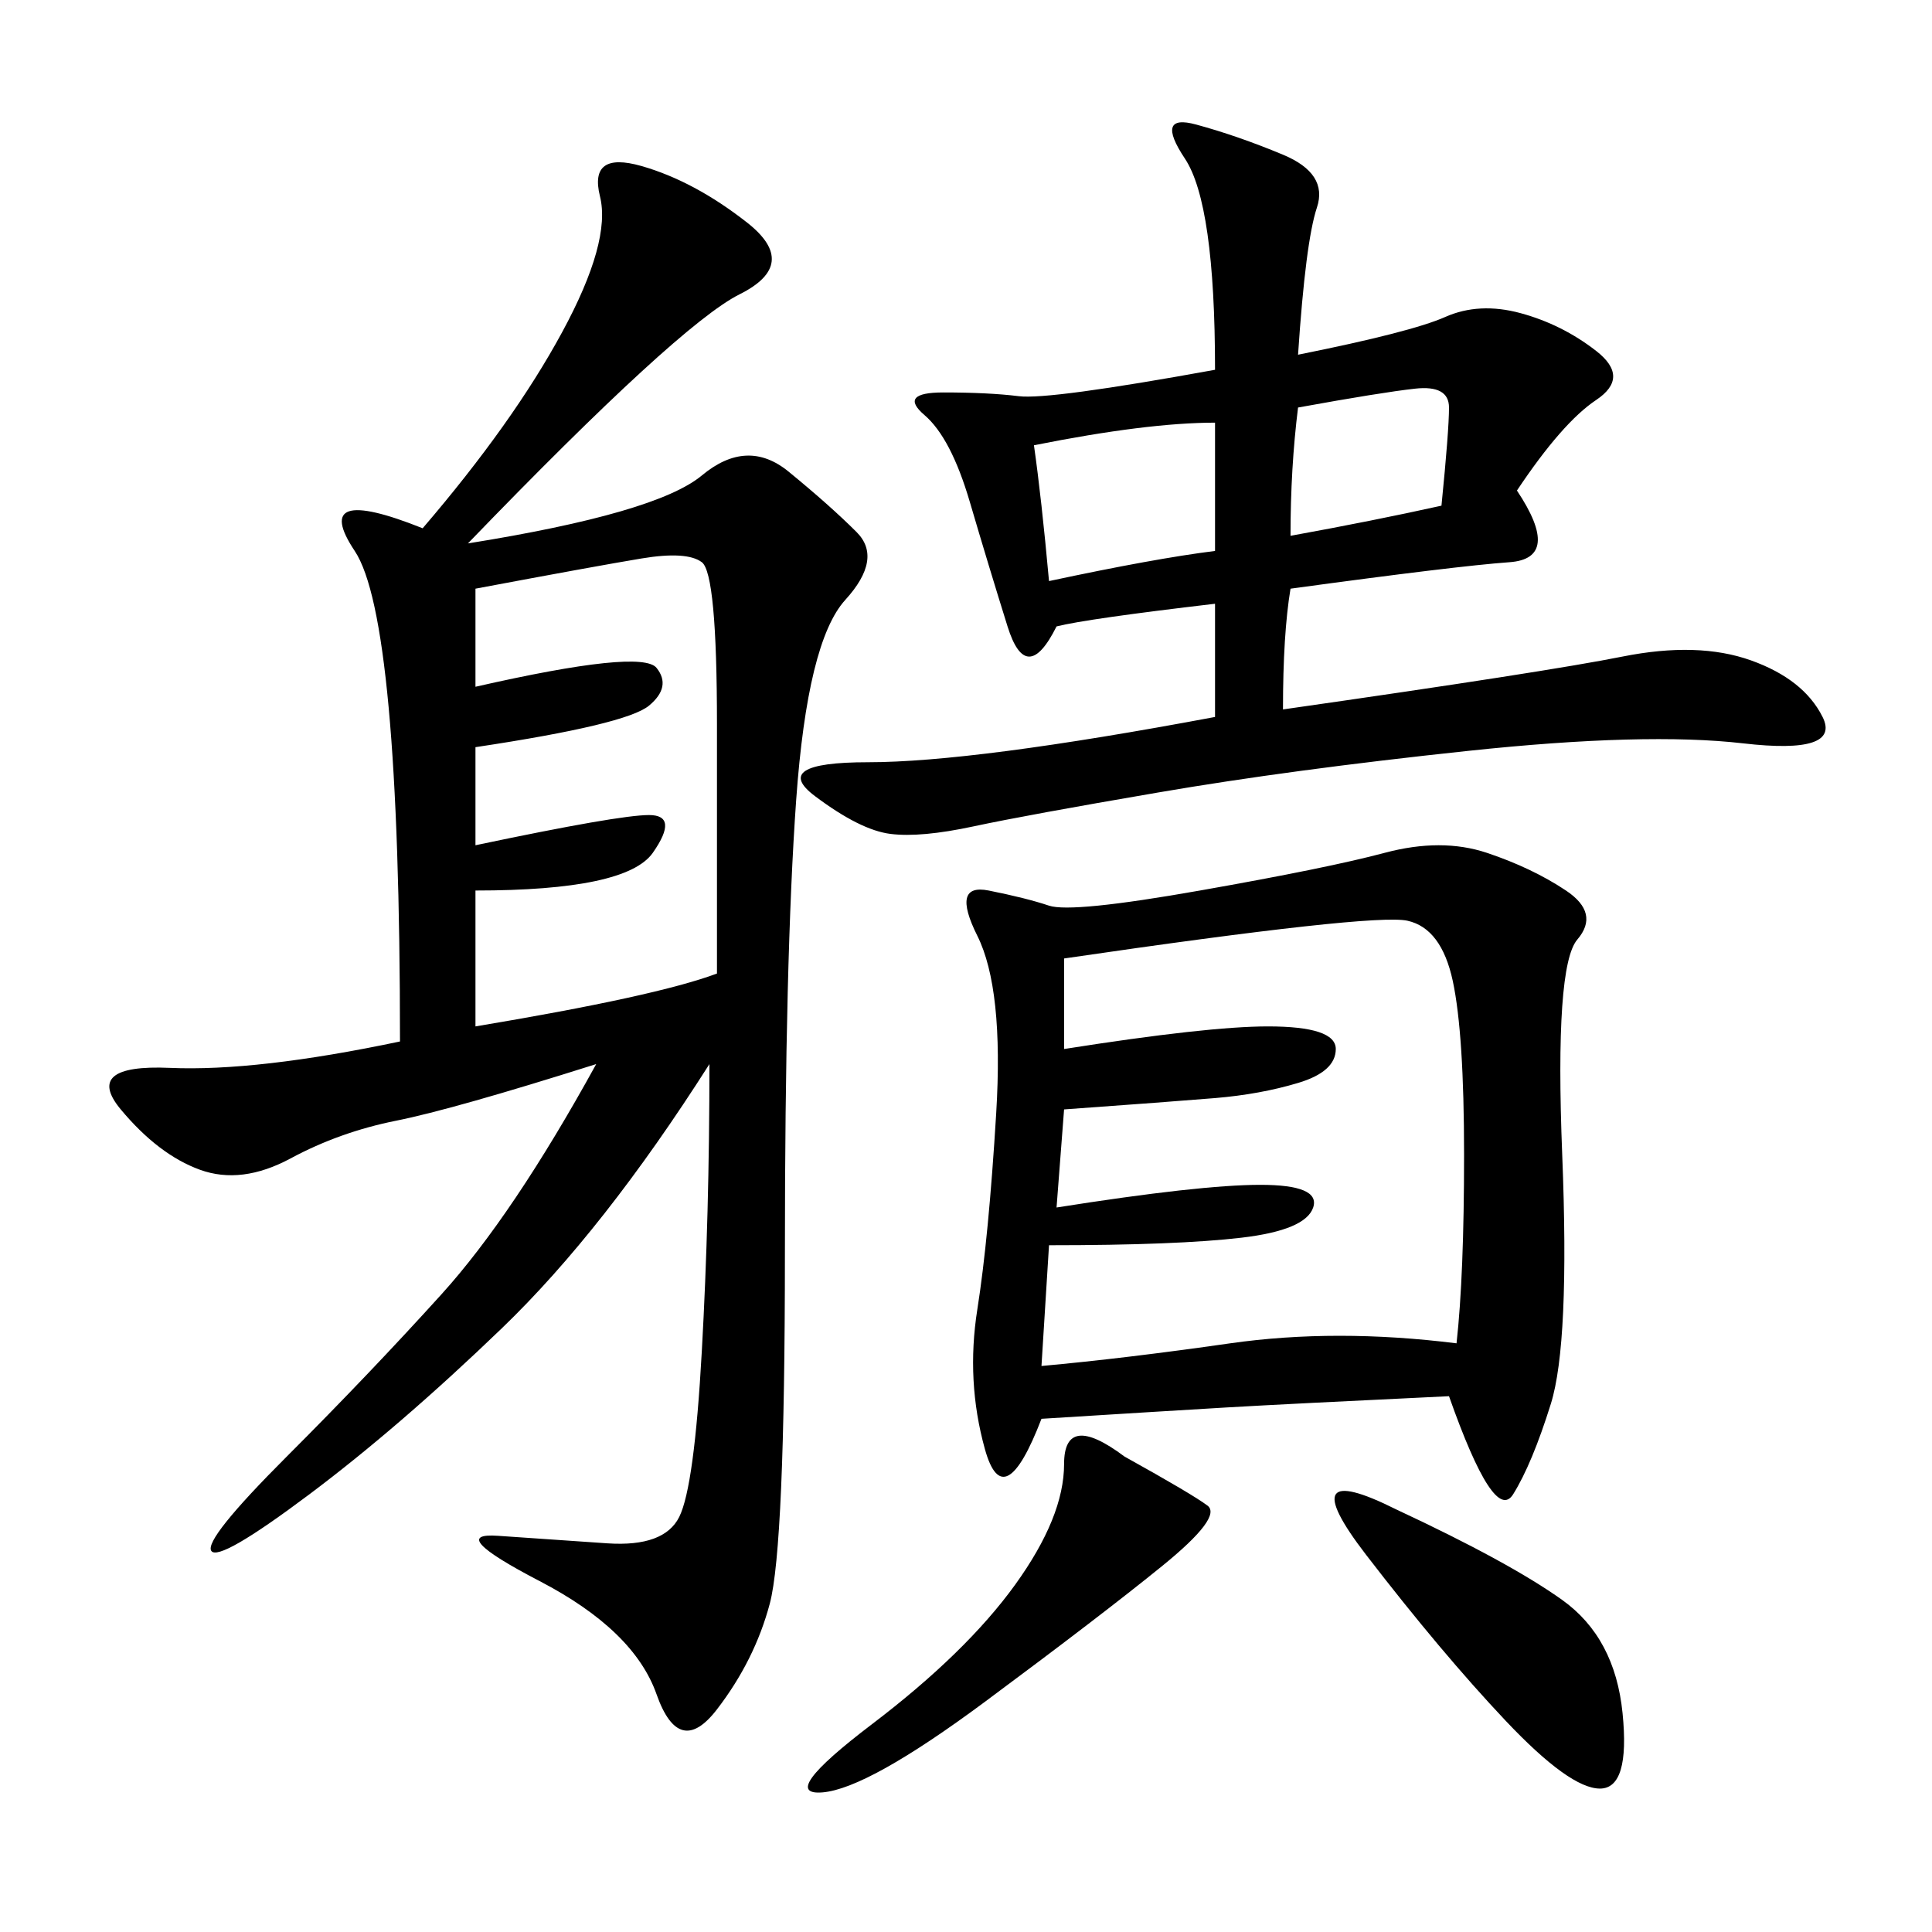 <svg xmlns="http://www.w3.org/2000/svg" xmlns:xlink="http://www.w3.org/1999/xlink" width="300" height="300"><path d="M72.66 84.38Q101.95 79.69 108.98 73.83Q116.02 67.97 122.46 73.24Q128.91 78.52 133.01 82.62Q137.11 86.72 131.25 93.16Q125.39 99.61 123.63 124.22Q121.88 148.83 121.88 194.53L121.88 194.53Q121.88 240.23 119.53 249.02Q117.19 257.81 111.33 265.43Q105.47 273.05 101.95 263.09Q98.44 253.13 83.79 245.51Q69.14 237.89 77.34 238.48Q85.55 239.06 94.34 239.65Q103.13 240.23 105.47 235.55Q107.81 230.86 108.98 209.77Q110.16 188.67 110.16 165.23L110.16 165.23Q93.75 191.02 77.93 206.25Q62.11 221.48 48.05 232.03Q33.98 242.58 32.81 240.82Q31.64 239.06 44.53 226.17Q57.42 213.28 68.55 200.98Q79.69 188.67 92.58 165.23L92.58 165.23Q70.31 172.27 61.52 174.02Q52.73 175.78 45.12 179.88Q37.50 183.98 31.05 181.64Q24.61 179.30 18.75 172.27Q12.89 165.23 26.37 165.82Q39.84 166.41 62.11 161.72L62.11 161.72Q62.11 96.09 55.08 85.55Q48.05 75 65.63 82.03L65.63 82.03Q79.69 65.63 87.30 51.56Q94.92 37.50 93.16 30.47Q91.41 23.44 99.61 25.78Q107.81 28.13 116.02 34.57Q124.22 41.02 114.84 45.70Q105.47 50.39 72.66 84.38L72.66 84.38ZM225 216.80Q200.39 217.97 190.43 218.55Q180.47 219.14 161.72 220.31L161.72 220.31Q155.86 235.55 152.93 225Q150 214.45 151.76 203.32Q153.52 192.19 154.69 172.85Q155.86 153.52 151.76 145.31Q147.66 137.11 153.52 138.28Q159.38 139.45 162.89 140.63Q166.41 141.80 186.33 138.28Q206.25 134.77 215.04 132.42Q223.83 130.08 230.86 132.42Q237.89 134.77 243.16 138.28Q248.44 141.80 244.92 145.90Q241.41 150 242.58 179.30Q243.75 208.59 240.82 217.97Q237.89 227.34 234.96 232.03Q232.03 236.72 225 216.80L225 216.80ZM201.56 55.08Q219.14 51.56 224.41 49.22Q229.69 46.88 236.13 48.63Q242.58 50.39 247.85 54.49Q253.13 58.59 247.85 62.11Q242.58 65.63 235.55 76.17L235.55 76.17Q242.58 86.72 234.38 87.30Q226.17 87.89 200.39 91.41L200.39 91.41Q199.22 98.44 199.22 110.16L199.22 110.16Q240.23 104.30 251.95 101.95Q263.67 99.61 271.88 102.54Q280.08 105.47 283.01 111.33Q285.94 117.19 270.70 115.43Q255.47 113.67 227.93 116.60Q200.39 119.53 179.88 123.05Q159.38 126.56 151.17 128.32Q142.97 130.08 138.28 129.49Q133.59 128.91 126.56 123.63Q119.53 118.36 134.77 118.36L134.77 118.36Q151.17 118.36 188.67 111.33L188.67 111.33L188.67 93.75Q168.75 96.09 164.06 97.27L164.06 97.27Q159.38 106.64 156.45 97.27Q153.52 87.89 150.59 77.93Q147.66 67.97 143.55 64.45Q139.45 60.94 146.48 60.94L146.48 60.94Q153.52 60.94 158.20 61.52Q162.89 62.11 188.67 57.42L188.67 57.42Q188.67 31.64 183.98 24.61Q179.30 17.58 185.74 19.34Q192.19 21.09 199.22 24.02Q206.25 26.95 204.49 32.23Q202.73 37.50 201.56 55.08L201.56 55.08ZM165.23 148.83L165.23 162.89Q187.50 159.38 196.88 159.38L196.88 159.38Q207.42 159.38 207.42 162.89L207.42 162.89Q207.42 166.41 201.56 168.16Q195.70 169.92 188.67 170.51Q181.64 171.09 165.23 172.27L165.23 172.27L164.06 187.50Q186.33 183.98 195.70 183.98L195.70 183.98Q205.08 183.98 203.91 187.50Q202.73 191.02 192.77 192.19Q182.81 193.36 162.89 193.36L162.89 193.36L161.72 212.11Q174.61 210.94 191.02 208.59Q207.42 206.25 226.17 208.59L226.17 208.59Q227.34 198.05 227.34 179.30L227.34 179.30Q227.34 160.55 225.59 152.34Q223.83 144.14 218.55 142.97Q213.28 141.80 165.23 148.83L165.23 148.83ZM73.83 91.41L73.83 106.64Q99.61 100.78 101.95 103.71Q104.30 106.64 100.78 109.57Q97.27 112.50 73.83 116.02L73.83 116.02L73.83 131.25Q96.09 126.56 100.78 126.56L100.78 126.56Q105.47 126.56 101.37 132.42Q97.27 138.28 73.83 138.28L73.83 138.28L73.83 159.38Q101.95 154.69 111.33 151.17L111.33 151.17L111.33 112.50Q111.33 89.06 108.98 87.30Q106.64 85.55 99.61 86.72Q92.58 87.89 73.83 91.41L73.83 91.41ZM174.61 226.17Q185.16 232.03 187.50 233.79Q189.84 235.55 180.47 243.16Q171.09 250.78 152.93 264.26Q134.77 277.73 127.73 278.32Q120.70 278.91 135.35 267.77Q150 256.64 157.62 246.09Q165.23 235.55 165.23 227.34L165.23 227.34Q165.23 219.14 174.61 226.17L174.61 226.17ZM216.80 234.38Q234.38 242.58 242.58 248.44Q250.78 254.30 251.95 266.02Q253.13 277.73 248.44 277.73L248.44 277.73Q243.75 277.73 233.79 267.19Q223.83 256.64 212.11 241.41Q200.39 226.17 216.80 234.38L216.80 234.38ZM160.55 69.14Q161.72 77.34 162.89 90.23L162.89 90.23Q179.30 86.72 188.67 85.55L188.67 85.55L188.67 65.63Q178.13 65.63 160.55 69.14L160.55 69.14ZM201.56 63.28Q200.39 72.66 200.39 83.20L200.39 83.20Q213.28 80.86 223.83 78.52L223.83 78.52Q225 66.80 225 63.28L225 63.28Q225 59.77 219.73 60.35Q214.45 60.94 201.56 63.28L201.56 63.28Z"/></svg>
